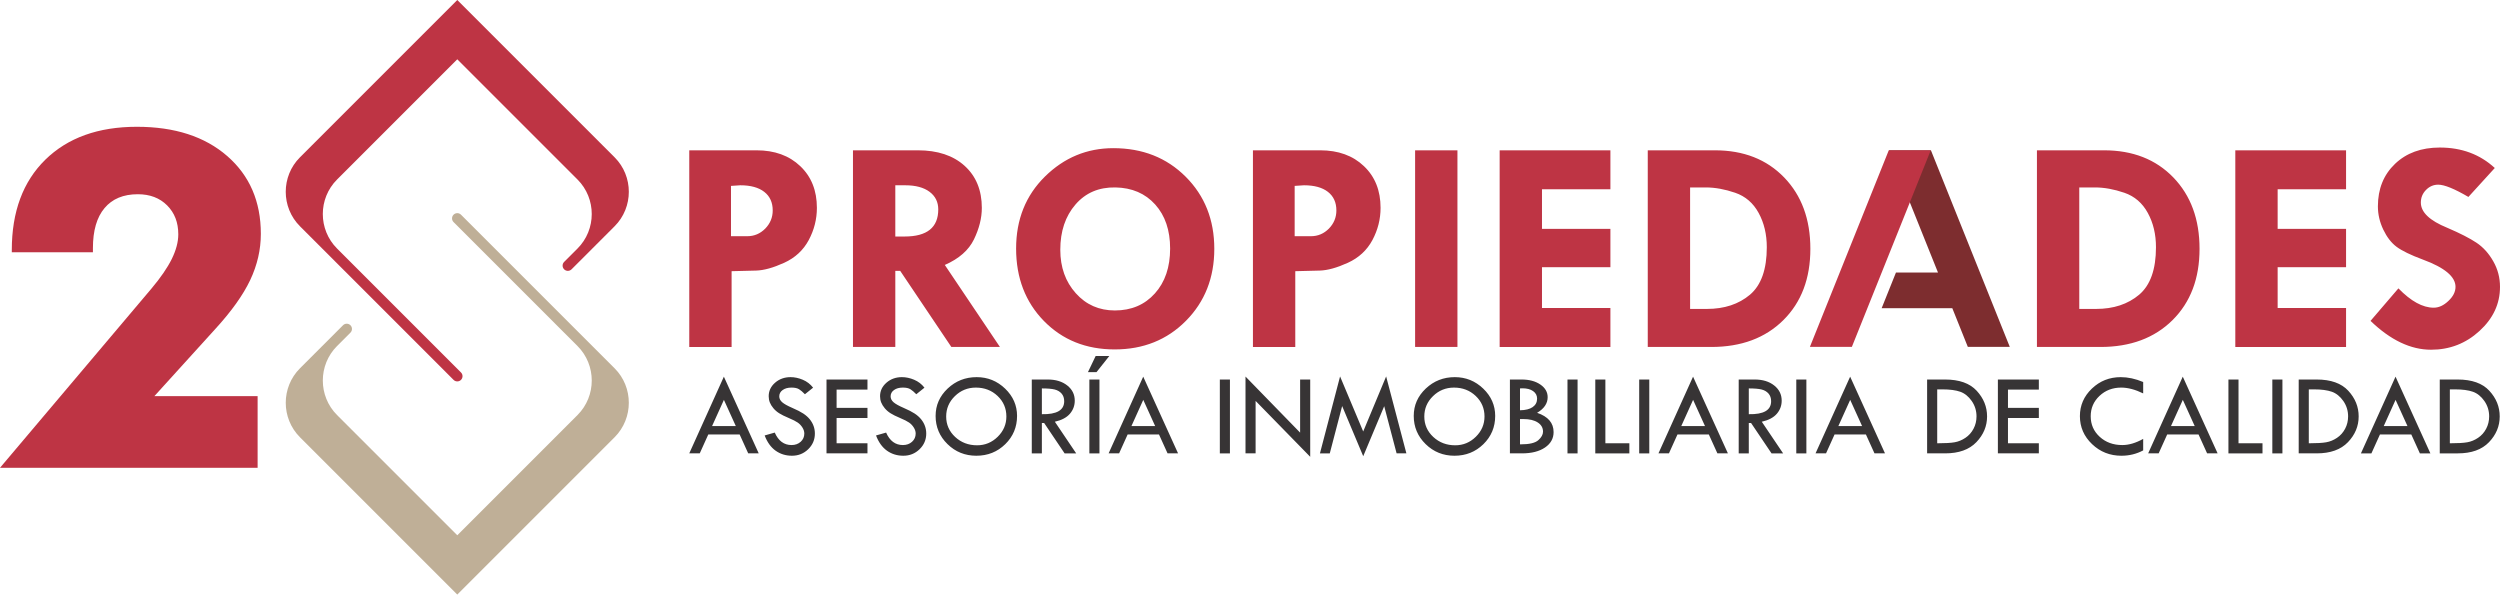 <?xml version="1.0" encoding="UTF-8"?>
<!DOCTYPE svg PUBLIC "-//W3C//DTD SVG 1.1//EN" "http://www.w3.org/Graphics/SVG/1.1/DTD/svg11.dtd">
<!-- Creator: CorelDRAW -->
<svg xmlns="http://www.w3.org/2000/svg" xml:space="preserve" width="146.774mm" height="34.907mm" version="1.1" style="shape-rendering:geometricPrecision; text-rendering:geometricPrecision; image-rendering:optimizeQuality; fill-rule:evenodd; clip-rule:evenodd"
viewBox="0 0 14677.42 3490.69"
 xmlns:xlink="http://www.w3.org/1999/xlink"
 xmlns:xodm="http://www.corel.com/coreldraw/odm/2003">
 <defs>
  <style type="text/css">
   <![CDATA[
    .fil1 {fill:#BE3444}
    .fil2 {fill:#BFAF97}
    .fil4 {fill:#7D2D2F}
    .fil3 {fill:#373435;fill-rule:nonzero}
    .fil0 {fill:#BE3444;fill-rule:nonzero}
   ]]>
  </style>
 </defs>
 <g id="Layer_x0020_1">
  <path class="fil0" d="M1512.43 2746.41l-1512.43 0 888.9 -1051.82c54.01,-64.16 93.67,-121.82 119.54,-173.98 25.37,-51.69 38.29,-100.16 38.29,-144.91 0,-69.7 -21.69,-126 -65.53,-169.87 -43.83,-43.84 -101.08,-65.53 -172.15,-65.53 -84.93,0 -150,27.24 -195.21,81.22 -45.69,54.01 -68.33,132.46 -68.33,234.94l0 24.46 -476.27 0 0 -13.41c0,-224.3 65.53,-401.05 196.58,-529.82 131.55,-128.77 310.61,-193.38 537.69,-193.38 221.99,0 398.77,57.24 530.31,171.69 131.51,114.45 197.53,266.77 197.53,456.93 0,92.76 -20.78,182.75 -62.3,270.91 -41.56,87.67 -109.85,183.66 -205.84,288.43l-356.76 393.22 605.98 0 0 420.92z"/>
  <path class="fil1" d="M1831.11 853.6l651.17 -651.17 202.43 -202.42 202.43 202.42 634.83 634.84 86.32 86.31c111.34,111.34 111.34,293.53 0,404.86l-252.76 252.76 -0.28 0.28 0 0c-12.04,11.73 -31.31,11.64 -43.23,-0.28 -11.98,-11.97 -12.02,-31.36 -0.14,-43.39l0.14 -0.13 78.67 -78.68c111.23,-111.22 111.23,-293.64 0,-404.86l-503.55 -503.55 -202.43 -202.43 -202.43 202.43 -433.57 433.57 -69.99 69.98c-111.33,111.33 -111.33,293.53 0,404.86l727.75 727.74 0.32 0.32 -0.01 0c11.71,12.04 11.6,31.29 -0.31,43.2 -11.91,11.91 -31.16,12.02 -43.2,0.31l0 0.01 -0.32 -0.32 -714.09 -714.08 -187.73 -187.74c-111.34,-111.33 -111.34,-293.52 0,-404.86l69.98 -69.98z"/>
  <path class="fil2" d="M3538.31 2637.09l-651.17 651.17 -202.43 202.43 -202.43 -202.43 -634.83 -634.83 -86.32 -86.32c-111.33,-111.33 -111.33,-293.52 0,-404.86l252.76 -252.75 0.28 -0.29 0.01 0.01c12.03,-11.74 31.3,-11.64 43.23,0.28 11.97,11.97 12.01,31.36 0.13,43.38l-0.13 0.14 -78.68 78.68c-111.23,111.22 -111.23,293.63 0,404.86l503.55 503.55 202.43 202.43 202.43 -202.43 433.58 -433.57 69.98 -69.98c111.33,-111.33 111.33,-293.53 0,-404.86l-727.75 -727.74 -0.31 -0.32 0 0c-11.7,-12.04 -11.6,-31.29 0.31,-43.2 11.91,-11.91 31.16,-12.02 43.2,-0.32l0 0 0.32 0.32 714.09 714.08 187.73 187.73c111.34,111.34 111.34,293.53 0,404.86l-69.98 69.98z"/>
  <path class="fil3" d="M4249.83 2211.37l204.58 450.3 -61.68 0 -50.3 -110.83 -184.15 0 -50.07 110.83 -61.58 0 203.2 -450.3zm0.23 136.17l-69.47 153.82 139.3 0 -69.83 -153.82zm523.56 -71.46l-47.98 38.45c-12.62,-13.11 -24.13,-22.86 -34.47,-29.39 -10.21,-6.39 -25.08,-9.65 -44.62,-9.65 -21.23,0 -38.46,4.79 -51.7,14.42 -13.24,9.52 -19.86,21.95 -19.86,37.05 0,13.01 5.8,24.62 17.32,34.64 11.61,10.11 31.24,21 59.13,33.1 27.76,11.97 49.48,23.13 64.94,33.34 15.53,10.34 28.21,21.72 38.2,34.15 9.98,12.55 17.31,25.67 22.17,39.5 4.9,13.73 7.34,28.34 7.34,43.8 0,36.01 -13.14,66.7 -39.27,92.01 -26.25,25.44 -57.96,38.1 -95.24,38.1 -36.23,0 -68.3,-9.85 -96.18,-29.72 -27.76,-19.86 -49.16,-49.74 -64.13,-89.33l59.23 -16.87c21.5,48.8 54.38,73.2 98.64,73.2 21.49,0 39.4,-6.4 53.55,-19.18 14.29,-12.89 21.37,-29.03 21.37,-48.57 0,-11.71 -3.72,-23.45 -11.13,-35.19 -7.43,-11.84 -16.63,-21.59 -27.65,-29.16 -11.03,-7.67 -28.58,-16.6 -52.75,-26.71 -24.16,-10.21 -42.76,-19.41 -55.87,-27.76 -13.14,-8.25 -24.39,-18.01 -34.05,-29.52 -9.52,-11.38 -16.5,-22.77 -21.04,-34.15 -4.4,-11.28 -6.62,-23.48 -6.62,-36.37 0,-31.01 12.43,-57.5 37.41,-79.35 24.99,-21.82 55.32,-32.75 90.87,-32.75 23.68,0 47.62,5.12 71.89,15.33 24.14,10.21 44.36,25.67 60.5,46.58zm78.77 -47.98l240.48 0 0 59.26 -181.25 0 0 107.34 181.25 0 0 59.24 -181.25 0 0 148.47 181.25 0 0 59.26 -240.48 0 0 -433.57zm575.03 47.98l-47.98 38.45c-12.65,-13.11 -24.17,-22.86 -34.51,-29.39 -10.2,-6.39 -25.08,-9.65 -44.62,-9.65 -21.23,0 -38.45,4.79 -51.69,14.42 -13.24,9.52 -19.87,21.95 -19.87,37.05 0,13.01 5.81,24.62 17.32,34.64 11.62,10.11 31.25,21 59.14,33.1 27.75,11.97 49.48,23.13 64.94,33.34 15.55,10.34 28.24,21.72 38.22,34.15 9.98,12.55 17.32,25.67 22.18,39.5 4.9,13.73 7.34,28.34 7.34,43.8 0,36.01 -13.14,66.7 -39.27,92.01 -26.26,25.44 -57.99,38.1 -95.27,38.1 -36.24,0 -68.3,-9.85 -96.19,-29.72 -27.75,-19.86 -49.15,-49.74 -64.12,-89.33l59.23 -16.87c21.49,48.8 54.37,73.2 98.63,73.2 21.5,0 39.4,-6.4 53.56,-19.18 14.28,-12.89 21.39,-29.03 21.39,-48.57 0,-11.71 -3.71,-23.45 -11.15,-35.19 -7.44,-11.84 -16.63,-21.59 -27.66,-29.16 -11.02,-7.67 -28.57,-16.6 -52.74,-26.71 -24.17,-10.21 -42.76,-19.41 -55.87,-27.76 -13.15,-8.25 -24.4,-18.01 -34.05,-29.52 -9.53,-11.38 -16.51,-22.77 -21.04,-34.15 -4.4,-11.28 -6.62,-23.48 -6.62,-36.37 0,-31.01 12.42,-57.5 37.41,-79.35 24.98,-21.82 55.32,-32.75 90.87,-32.75 23.68,0 47.62,5.12 71.89,15.33 24.16,10.21 44.39,25.67 60.53,46.58zm65.5 165.79c0,-62.63 23.61,-116.18 70.77,-160.8 47.26,-44.59 103.95,-66.9 170.2,-66.9 64.71,0 120.35,22.54 167.16,67.48 46.7,44.98 70.06,98.31 70.06,160.22 0,65.39 -23.13,120.71 -69.25,165.88 -46.22,45.21 -102.81,67.85 -169.96,67.85 -66.35,0 -122.67,-22.77 -169.15,-68.3 -46.58,-45.53 -69.83,-100.72 -69.83,-165.43zm415.46 3.36c0,-47.75 -17.22,-87.94 -51.69,-120.68 -34.51,-32.65 -77.04,-49.06 -127.47,-49.06 -47.85,0 -88.88,16.63 -123.03,49.97 -34.15,33.23 -51.24,73.19 -51.24,119.77 0,47.29 17.55,87.25 52.65,120.03 35.09,32.64 77.95,49.02 128.83,49.02 46.81,0 87.12,-16.73 121.07,-50.07 33.92,-33.36 50.88,-73.09 50.88,-118.98zm149.16 -217.13l93.97 0c46.84,0 84.83,11.61 114.22,34.87 29.39,23.22 44.13,52.96 44.13,89.2 0,28.93 -9.39,54.6 -28.34,76.81 -18.92,22.18 -48.44,37.87 -88.52,46.94l125.24 185.75 -67.97 0 -120.22 -178.45 -13.28 0 0 178.45 -59.23 0 0 -433.57zm59.23 52.28l0 151.28c87.38,1.86 131.05,-23.49 131.05,-76 0,-18.36 -5.08,-33.46 -15.32,-45.17 -10.21,-11.65 -23.82,-19.64 -40.78,-23.84 -17.09,-4.18 -42.07,-6.27 -74.95,-6.27zm278.81 -52.28l59.26 0 0 433.57 -59.26 0 0 -433.57zm-8.35 -43.22l45.3 -94.78 80.17 0 -75.28 94.78 -50.19 0zm324.6 26.49l204.54 450.3 -61.68 0 -50.26 -110.83 -184.16 0 -50.06 110.83 -61.58 0 203.2 -450.3zm0.23 136.17l-69.48 153.82 139.31 0 -69.83 -153.82zm449.55 -119.44l59.26 0 0 433.57 -59.26 0 0 -433.57zm150.69 -17.42l320.65 329.23 0 -311.81 59.23 0 0 453.79 -320.62 -328.19 0 307.97 -59.26 0 0 -450.99zm825.65 -0.68l118.86 451.67 -57.41 0 -72.83 -276.95 -123.16 293.68 -123.72 -294.49 -72.6 277.76 -57.76 0 118.17 -451.67 135.81 323.19 134.64 -323.19zm162.04 231.87c0,-62.63 23.62,-116.18 70.78,-160.8 47.26,-44.59 103.95,-66.9 170.19,-66.9 64.71,0 120.36,22.54 167.16,67.48 46.71,44.98 70.06,98.31 70.06,160.22 0,65.39 -23.12,120.71 -69.24,165.88 -46.22,45.21 -102.81,67.85 -169.97,67.85 -66.34,0 -122.67,-22.77 -169.15,-68.3 -46.57,-45.53 -69.83,-100.72 -69.83,-165.43zm415.47 3.36c0,-47.75 -17.22,-87.94 -51.7,-120.68 -34.51,-32.65 -77.04,-49.06 -127.46,-49.06 -47.85,0 -88.88,16.63 -123.03,49.97 -34.15,33.23 -51.24,73.19 -51.24,119.77 0,47.29 17.55,87.25 52.64,120.03 35.1,32.64 77.95,49.02 128.84,49.02 46.8,0 87.11,-16.73 121.07,-50.07 33.92,-33.36 50.88,-73.09 50.88,-118.98zm149.16 -217.13l68.52 0c45.05,0 81.77,9.88 110.34,29.52 28.48,19.63 42.76,44.39 42.76,74.36 0,36.57 -20.67,67.13 -62.03,91.65 64.58,21.73 96.87,59.46 96.87,113.28 0,37.41 -16.83,67.49 -50.39,90.38 -33.7,22.87 -78.67,34.38 -135.1,34.38l-70.97 0 0 -433.57zm59.23 52.28l0 128.25c32.42,-0.46 57.24,-6.72 74.46,-18.69 17.29,-12.1 25.9,-28.57 25.9,-49.74 0,-18.33 -7.8,-32.97 -23.36,-44.03 -15.55,-11.03 -36.33,-16.47 -62.46,-16.47 -5.57,0 -10.47,0.23 -14.54,0.68zm0 179.85l0 148.47 4.66 0c50.39,0 84.67,-8.15 103,-24.53 18.37,-16.37 27.53,-32.97 27.53,-50.06 0,-22.41 -10.34,-40.42 -30.89,-53.79 -20.54,-13.37 -48.66,-20.09 -84.54,-20.09l-19.76 0zm278.77 -232.13l59.26 0 0 433.57 -59.26 0 0 -433.57zm163.25 0l59.23 0 0 374.31 140.8 0 0 59.26 -200.03 0 0 -433.57zm257.76 0l59.27 0 0 433.57 -59.27 0 0 -433.57zm316.25 -16.73l204.58 450.3 -61.68 0 -50.3 -110.83 -184.15 0 -50.07 110.83 -61.58 0 203.2 -450.3zm0.23 136.17l-69.47 153.82 139.3 0 -69.83 -153.82zm267.78 -119.44l93.97 0c46.84,0 84.84,11.61 114.23,34.87 29.38,23.22 44.13,52.96 44.13,89.2 0,28.93 -9.4,54.6 -28.35,76.81 -18.92,22.18 -48.43,37.87 -88.52,46.94l125.25 185.75 -67.97 0 -120.23 -178.45 -13.27 0 0 178.45 -59.24 0 0 -433.57zm59.24 52.28l0 151.28c87.38,1.86 131.05,-23.49 131.05,-76 0,-18.36 -5.09,-33.46 -15.33,-45.17 -10.21,-11.65 -23.81,-19.64 -40.77,-23.84 -17.09,-4.18 -42.08,-6.27 -74.95,-6.27zm278.8 -52.28l59.27 0 0 433.57 -59.27 0 0 -433.57zm316.25 -16.73l204.57 450.3 -61.68 0 -50.29 -110.83 -184.15 0 -50.07 110.83 -61.58 0 203.2 -450.3zm0.23 136.17l-69.47 153.82 139.3 0 -69.83 -153.82zm451.64 -119.44l105.16 0c83.3,0 145.34,21.95 185.88,65.98 40.67,44.03 60.99,94.36 60.99,150.82 0,56.92 -21.04,107.34 -62.98,151.15 -42.04,43.77 -103.04,65.62 -183.21,65.62l-105.84 0 0 -433.57zm59.27 57.86l0 316.45 3.35 0c43.94,0 76.91,-1.96 99.13,-5.91 22.18,-3.94 43.21,-12.65 63.08,-26.03 19.96,-13.37 35.78,-31.01 47.49,-53.1 11.74,-22.08 17.67,-46.34 17.67,-72.83 0,-33.33 -9.42,-63.44 -28.11,-90.38 -18.82,-26.84 -41.26,-44.98 -67.39,-54.27 -26.12,-9.27 -61.22,-13.93 -105.38,-13.93l-29.84 0zm356.2 -57.86l240.48 0 0 59.26 -181.25 0 0 107.34 181.25 0 0 59.24 -181.25 0 0 148.47 181.25 0 0 59.26 -240.48 0 0 -433.57zm853.05 14.64l0 66.93c-46.7,-22.76 -89.82,-34.18 -129.06,-34.18 -50.33,0 -92.83,16.28 -127.34,48.7 -34.5,32.52 -51.69,72.37 -51.69,119.67 0,48.2 17.64,88.39 52.97,120.68 35.19,32.19 79.45,48.34 132.55,48.34 38.59,0 79.45,-12.07 122.57,-36.24l0 67.61c-39.27,20.91 -81.8,31.35 -127.69,31.35 -67.26,0 -124.66,-22.64 -172.28,-68.07 -47.75,-45.41 -71.56,-100.27 -71.56,-164.39 0,-62.95 23.45,-116.87 70.29,-161.71 46.93,-44.85 103.39,-67.26 169.5,-67.26 42.41,0 86.31,9.53 131.74,28.57zm232.46 -31.37l204.57 450.3 -61.68 0 -50.29 -110.83 -184.15 0 -50.07 110.83 -61.58 0 203.2 -450.3zm0.23 136.17l-69.47 153.82 139.3 0 -69.83 -153.82zm267.78 -119.44l59.23 0 0 374.31 140.78 0 0 59.26 -200.01 0 0 -433.57zm257.74 0l59.26 0 0 433.57 -59.26 0 0 -433.57zm154.86 0l105.16 0c83.3,0 145.33,21.95 185.88,65.98 40.67,44.03 60.99,94.36 60.99,150.82 0,56.92 -21.04,107.34 -62.98,151.15 -42.05,43.77 -103.04,65.62 -183.21,65.62l-105.84 0 0 -433.57zm59.26 57.86l0 316.45 3.36 0c43.94,0 76.91,-1.96 99.13,-5.91 22.17,-3.94 43.21,-12.65 63.08,-26.03 19.96,-13.37 35.78,-31.01 47.49,-53.1 11.74,-22.08 17.67,-46.34 17.67,-72.83 0,-33.33 -9.42,-63.44 -28.11,-90.38 -18.82,-26.84 -41.26,-44.98 -67.39,-54.27 -26.12,-9.27 -61.22,-13.93 -105.38,-13.93l-29.85 0zm509.21 -74.59l204.57 450.3 -61.67 0 -50.3 -110.83 -184.15 0 -50.07 110.83 -61.58 0 203.2 -450.3zm0.23 136.17l-69.47 153.82 139.3 0 -69.83 -153.82zm259.4 -119.44l105.16 0c83.3,0 145.34,21.95 185.88,65.98 40.67,44.03 60.99,94.36 60.99,150.82 0,56.92 -21.04,107.34 -62.98,151.15 -42.04,43.77 -103.04,65.62 -183.21,65.62l-105.84 0 0 -433.57zm59.26 57.86l0 316.45 3.36 0c43.94,0 76.91,-1.96 99.13,-5.91 22.18,-3.94 43.21,-12.65 63.08,-26.03 19.96,-13.37 35.78,-31.01 47.49,-53.1 11.74,-22.08 17.67,-46.34 17.67,-72.83 0,-33.33 -9.42,-63.44 -28.11,-90.38 -18.82,-26.84 -41.26,-44.98 -67.39,-54.27 -26.12,-9.27 -61.22,-13.93 -105.38,-13.93l-29.85 0z"/>
  <polygon class="fil4" points="11799.34,2036.39 11552.96,2036.39 11461.96,1809.56 11047.06,1809.56 11131.08,1600.16 11377.95,1600.16 11090,882.45 11336.37,882.45 "/>
  <polygon class="fil1" points="10625.93,2036.38 10872.28,2036.38 11335.24,882.47 11088.89,882.47 "/>
  <path class="fil0" d="M4046.66 882.46l394.76 0c106.27,0 191.82,30.92 256.97,93.06 65.14,61.85 97.57,143.5 97.57,244.66 0,66.35 -15.92,129.39 -47.74,189.13 -31.81,59.44 -79.85,104.17 -144.39,133.59 -64.25,29.12 -119.19,44.43 -164.81,45.63l-143.8 3.6 0 444.9 -248.56 0 0 -1154.57zm10600.14 103.87l-154.91 169.91c-81.95,-48.03 -141.09,-72.05 -177.11,-72.05 -27.93,0 -51.94,10.51 -72.05,31.23 -20.11,20.71 -30.03,45.32 -30.03,73.85 0,56.73 51.64,105.96 154.91,148 75.65,32.41 132.99,61.83 172.02,87.95 39.02,26.12 71.75,62.15 98.16,108.67 26.42,46.24 39.63,96.37 39.63,150.4 0,99.37 -40.23,185.53 -120.38,258.78 -80.15,73.55 -175.01,110.17 -284.29,110.17 -120.08,0 -238.36,-56.44 -355.44,-169.31l163.61 -190.93c73.85,75.65 142.6,113.48 207.13,113.48 30.03,0 58.85,-13.21 86.47,-39.63 27.92,-26.12 41.72,-53.73 41.72,-82.86 0,-59.43 -63.64,-112.87 -190.92,-159.7 -72.65,-27.02 -124.29,-52.24 -155.2,-75.35 -30.93,-23.12 -57.04,-57.05 -78.06,-101.17 -21.02,-44.43 -31.52,-89.46 -31.52,-135.99 0,-102.67 33.63,-185.82 100.56,-249.76 66.95,-63.95 154.61,-95.78 262.98,-95.78 128.19,0 235.66,39.94 322.72,120.09zm-1523.38 -103.87l650.23 0 0 228.76 -401.67 0 0 232.35 401.67 0 0 225.15 -401.67 0 0 239.56 401.67 0 0 228.75 -650.23 0 0 -1154.57zm-1164.65 0l394.18 0c168.41,0 303.8,53.13 406.46,159.11 102.68,106.26 154.01,245.86 154.01,419.37 0,174.13 -52.83,313.72 -158.81,418.79 -105.97,104.76 -246.76,157.3 -422.69,157.3l-373.15 0 0 -1154.57zm248.58 217.95l0 713.27 98.76 0c102.67,0 186.73,-27.91 252.77,-83.45 65.74,-55.84 98.77,-148.6 98.77,-278.89 0,-75.65 -15.91,-142.6 -47.74,-200.83 -31.81,-58.54 -77.75,-98.17 -138.09,-118.88 -60.33,-20.71 -117.97,-31.22 -172.61,-31.22l-91.86 0zm-2533.41 -217.95l394.17 0c168.41,0 303.8,53.13 406.47,159.11 102.67,106.26 154,245.86 154,419.37 0,174.13 -52.83,313.72 -158.81,418.79 -105.96,104.76 -246.76,157.3 -422.68,157.3l-373.15 0 0 -1154.57zm248.57 217.95l0 713.27 98.76 0c102.67,0 186.73,-27.91 252.77,-83.45 65.74,-55.84 98.77,-148.6 98.77,-278.89 0,-75.65 -15.91,-142.6 -47.73,-200.83 -31.82,-58.54 -77.75,-98.17 -138.1,-118.88 -60.33,-20.71 -117.97,-31.22 -172.61,-31.22l-91.86 0zm-1118.1 -217.95l650.23 0 0 228.76 -401.67 0 0 232.35 401.67 0 0 225.15 -401.67 0 0 239.56 401.67 0 0 228.75 -650.23 0 0 -1154.57zm-496.4 0l248.58 0 0 1154.57 -248.58 0 0 -1154.57zm-952.08 0l394.77 0c106.26,0 191.82,30.92 256.96,93.06 65.15,61.85 97.58,143.5 97.58,244.66 0,66.35 -15.92,129.39 -47.74,189.13 -31.82,59.44 -79.85,104.17 -144.4,133.59 -64.24,29.12 -119.18,44.43 -164.81,45.63l-143.79 3.6 0 444.9 -248.57 0 0 -1154.57zm244.97 208.93l0 295.4 95.46 0c41.13,0 76.25,-15.01 105.67,-44.72 29.12,-30.03 43.83,-65.45 43.83,-106.58 0,-46.82 -16.51,-83.15 -49.53,-108.97 -33.03,-25.81 -79.86,-38.73 -140.8,-38.73l-54.63 3.6zm-1635.36 368.05c0,-170.81 56.44,-311.61 169.31,-422.97 112.88,-111.08 246.77,-166.62 401.37,-166.62 171.42,0 312.81,55.84 424.78,167.52 111.98,111.97 168.12,253.06 168.12,423.57 0,169.62 -55.54,310.41 -166.32,422.39 -110.77,111.97 -250.36,168.11 -418.47,168.11 -168.41,0 -306.81,-55.84 -415.79,-167.21 -108.66,-111.38 -163,-253.07 -163,-424.79zm582.99 -359.03c-96.96,-1.81 -175.02,31.52 -234.46,100.26 -59.44,68.75 -89.15,157.31 -89.15,265.67 0,102.68 30.31,187.64 90.96,255.18 60.34,67.55 136.89,101.17 229.35,101.17 96.96,0 175.31,-33.32 235.05,-99.97 59.75,-66.34 89.46,-154.3 89.46,-263.28 0,-107.47 -29.11,-193.62 -87.65,-258.77 -58.55,-65.14 -136.3,-98.46 -233.56,-100.26zm-1540.79 -217.95l380.96 0c115.87,0 207.43,30.32 274.67,91.26 67.25,60.94 100.88,143.5 100.88,247.06 0,59.15 -15.32,120.69 -46.24,184.63 -30.91,63.64 -87.95,113.77 -171.11,150.1l323.62 481.52 -285.2 0 -300.2 -446.7 -28.81 0 0 446.7 -248.57 0 0 -1154.57zm248.57 205.33l0 300.8 54.64 0c131.78,0 197.52,-53.12 197.52,-159.1 0,-43.52 -17.11,-78.05 -51.33,-103.57 -34.22,-25.51 -81.96,-38.13 -142.59,-38.13l-58.24 0zm-964.7 3.6l0 295.4 95.46 0c41.13,0 76.25,-15.01 105.68,-44.72 29.11,-30.03 43.82,-65.45 43.82,-106.58 0,-46.82 -16.51,-83.15 -49.53,-108.97 -33.02,-25.81 -79.86,-38.73 -140.79,-38.73l-54.64 3.6z"/>
 </g>
</svg>
